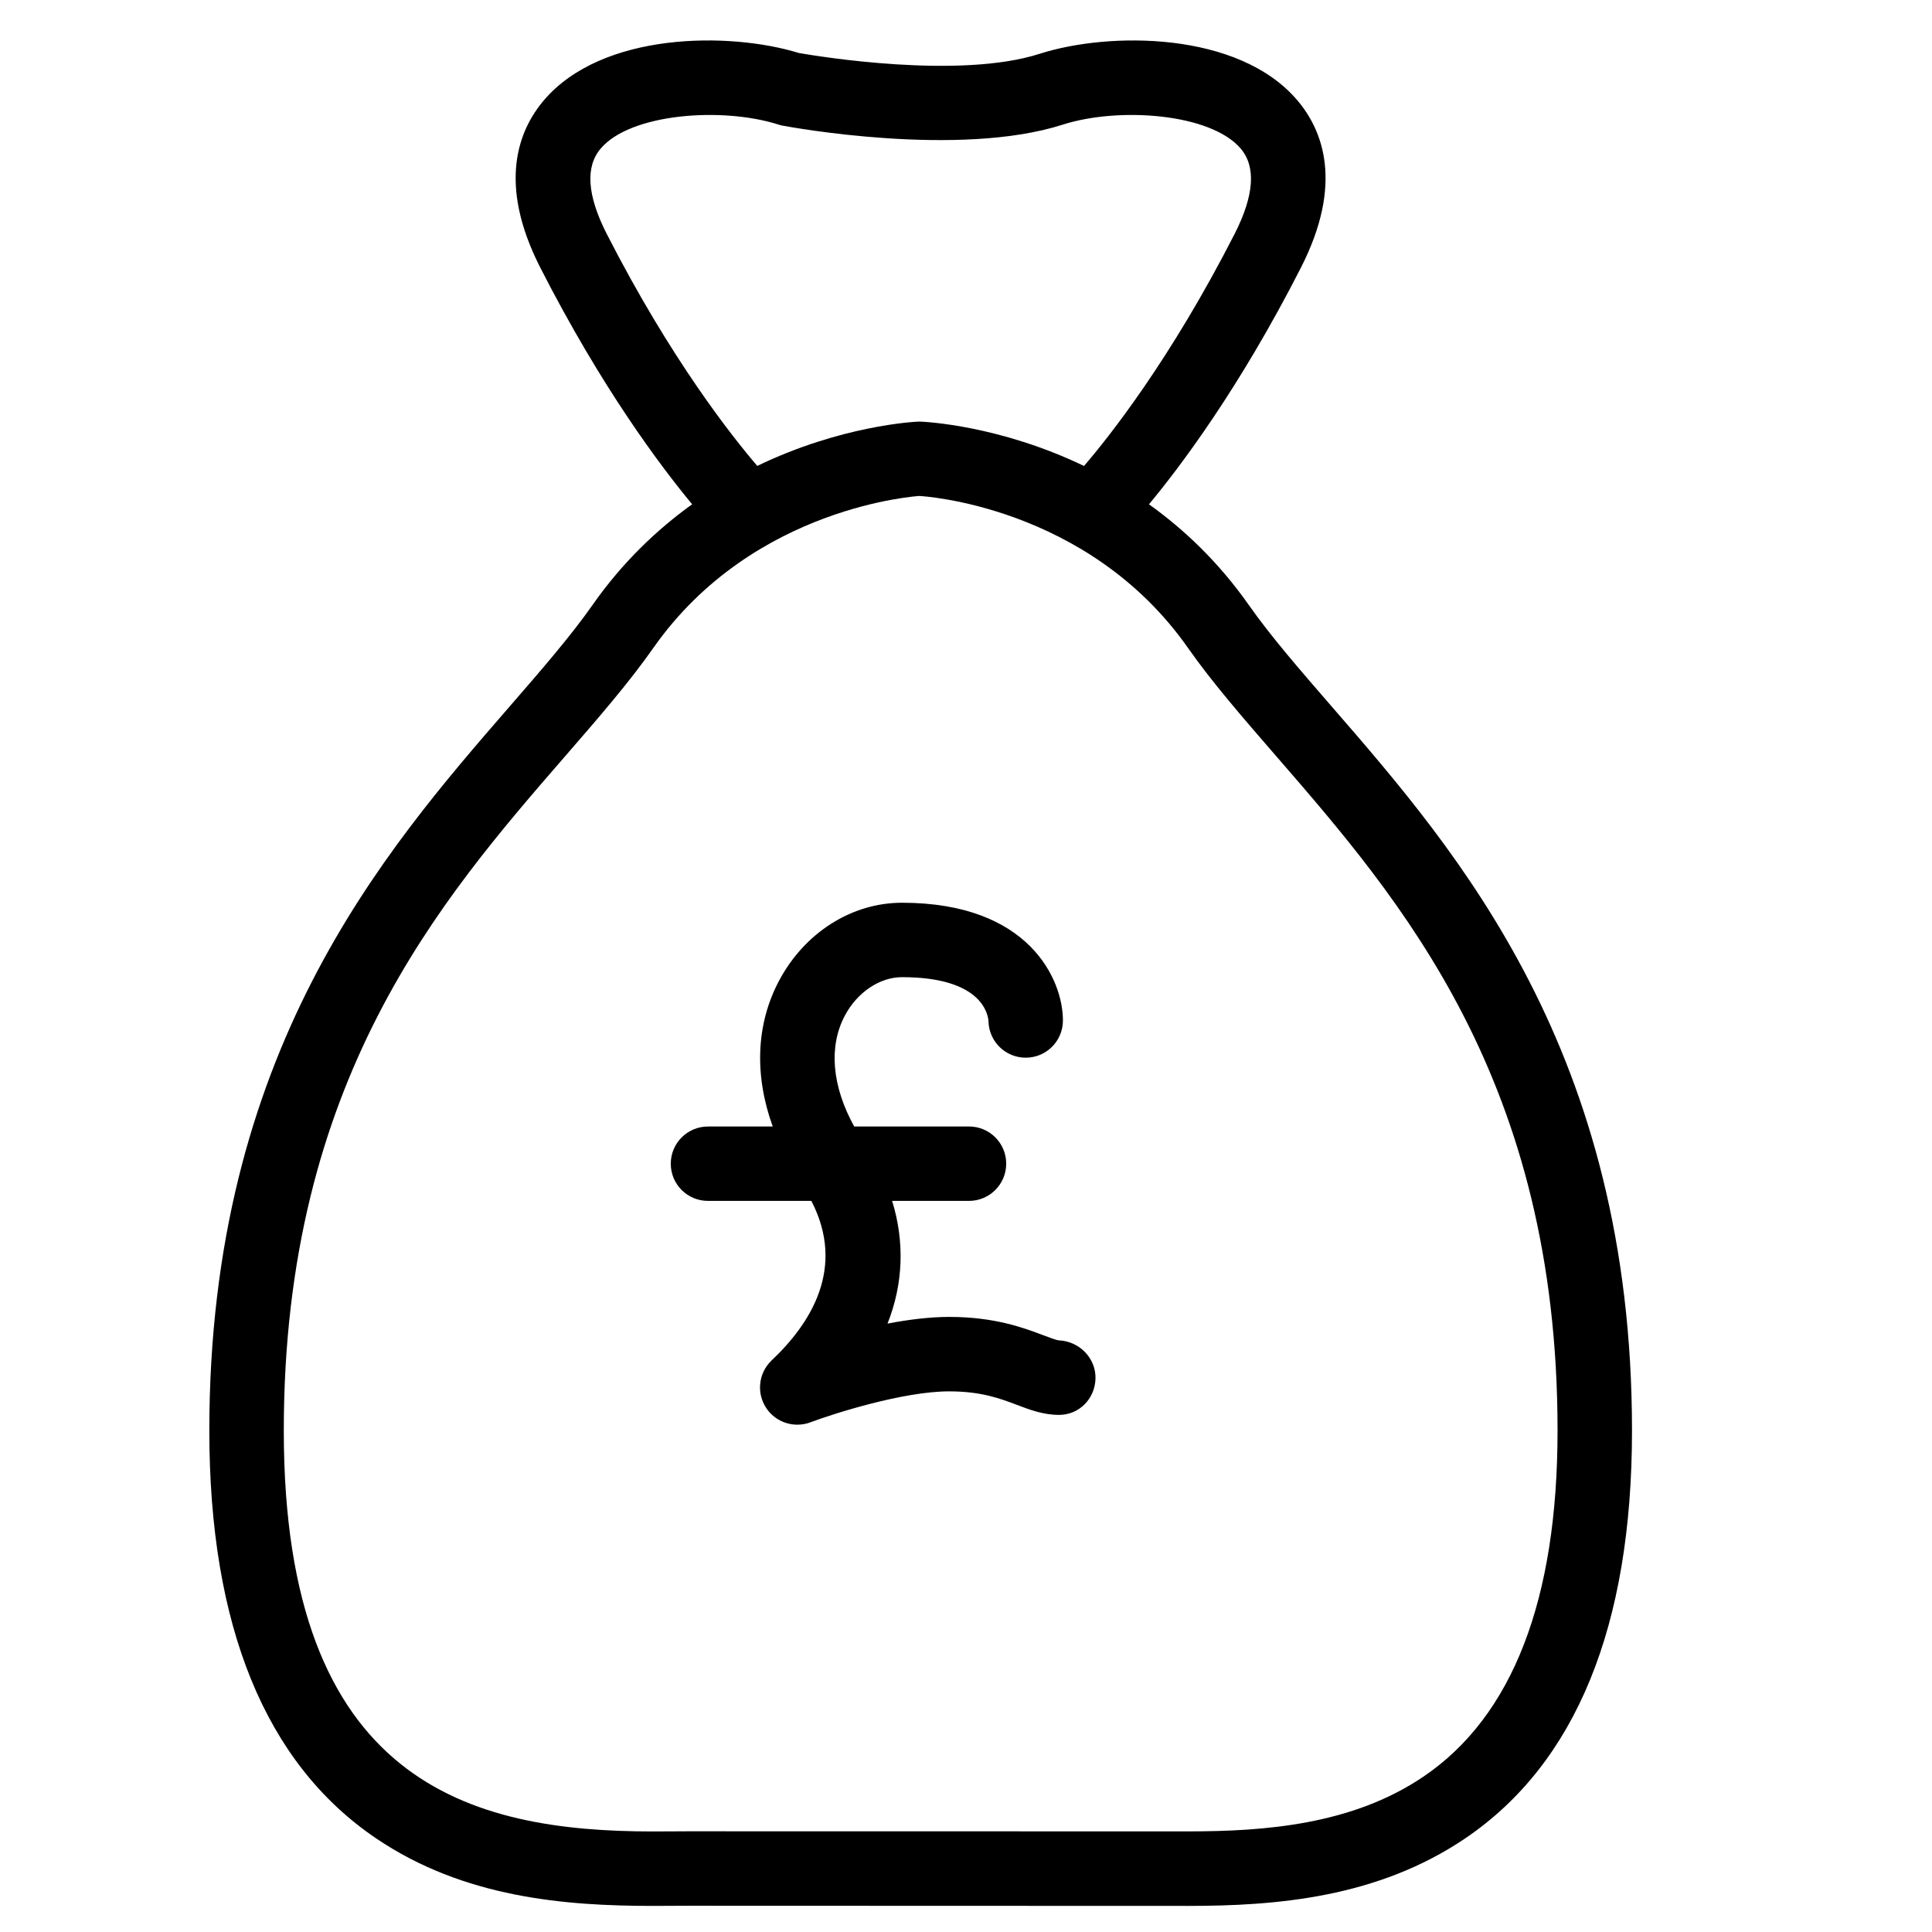 <?xml version="1.0" encoding="UTF-8"?>
<!-- The Best Svg Icon site in the world: iconSvg.co, Visit us! https://iconsvg.co -->
<svg fill="#000000" width="800px" height="800px" version="1.1" viewBox="144 144 512 512" xmlns="http://www.w3.org/2000/svg">
 <g>
  <path d="m301.02 304.34c-5.867 8.355-13.688 17.352-21.957 26.879-33.586 38.699-79.59 91.691-79.59 191.9 0 51.828 14.852 88.168 44.156 108.04 23.312 15.809 50.223 17.926 73.473 17.926l9.215-0.043 132.54 0.043c23.27 0 50.16-2.121 73.484-17.926 29.293-19.867 44.156-56.207 44.156-108.04 0-100.21-46.004-153.2-79.59-191.9-8.27-9.531-16.09-18.527-21.957-26.879-7.977-11.348-17.129-20.027-26.461-26.691 8.238-9.918 23.93-30.68 40.273-62.723 11.387-22.336 5.762-36.441-0.965-44.355-15.629-18.367-49.949-18.191-68.246-12.324-21.348 6.875-58.883 0.66-63.828-0.199-18.453-5.688-52.145-5.606-67.582 12.523-6.727 7.914-12.355 22.02-0.957 44.355 16.344 32.043 32.012 52.785 40.242 62.715-9.289 6.676-18.453 15.344-26.41 26.699zm3.758-98.379c-5.176-10.16-5.711-17.758-1.586-22.598 7.945-9.352 32.316-11.094 47.18-6.328 0.387 0.125 0.789 0.23 1.195 0.293 1.898 0.348 46.477 8.555 74.059-0.293 14.84-4.766 39.191-3.023 47.16 6.328 4.125 4.84 3.578 12.438-1.586 22.598-17.066 33.43-33.48 54.035-39.926 61.527-22.336-10.738-41.898-11.715-43.652-11.766-1.332 0.043-20.688 1.02-42.938 11.746-6.453-7.516-22.859-28.109-39.906-61.508zm82.793 69.473c0.441 0.012 44.617 2.352 71.227 40.23 6.434 9.184 14.602 18.566 23.207 28.496 33.305 38.375 74.762 86.121 74.762 178.95 0 44.883-11.953 75.738-35.508 91.691-18.883 12.816-42.152 14.535-62.398 14.535l-132.54-0.023-9.215 0.043c-48.406 0-97.898-12.625-97.898-106.23 0-92.836 41.449-140.58 74.762-178.95 8.617-9.93 16.75-19.301 23.195-28.496 26.609-37.895 70.77-40.223 70.41-40.246z"/>
  <path d="m331.61 462.25h27.406c9.172 17.727-0.051 32.434-10.715 42.457-3.285 3.297-3.832 8.43-1.312 12.324 1.859 2.887 5.016 4.523 8.301 4.523 1.156 0 2.332-0.188 3.465-0.621 6.098-2.289 24.582-8.207 36.77-8.207 8.523 0 13.531 1.898 17.938 3.57 3.453 1.312 7.023 2.664 11.199 2.664 5.363 0 9.539-4.305 9.656-9.656 0.117-5.383-4.281-9.844-9.656-10.086-0.641-0.02-2.699-0.809-4.176-1.363-5.102-1.93-12.816-4.859-24.961-4.859-5.164 0-10.832 0.723-16.32 1.773 4.188-10.578 4.566-21.652 1.219-32.516h20.363c5.457 0 9.867-4.418 9.867-9.867s-4.41-9.855-9.867-9.855h-30.418c-5.887-10.664-6.832-21.172-2.477-29.379 3.285-6.184 9.238-10.191 15.156-10.191 20.98 0 22.777 9.645 22.914 11.703 0.117 5.352 4.492 9.637 9.867 9.637 5.457 0 9.855-4.418 9.855-9.867 0-10.789-8.922-31.195-42.645-31.195-13.34 0-25.82 7.926-32.59 20.676-6.141 11.586-6.559 25.098-1.668 38.625h-17.152c-5.457 0-9.867 4.41-9.867 9.855-0.008 5.449 4.391 9.855 9.848 9.855z"/>
 </g>
</svg>